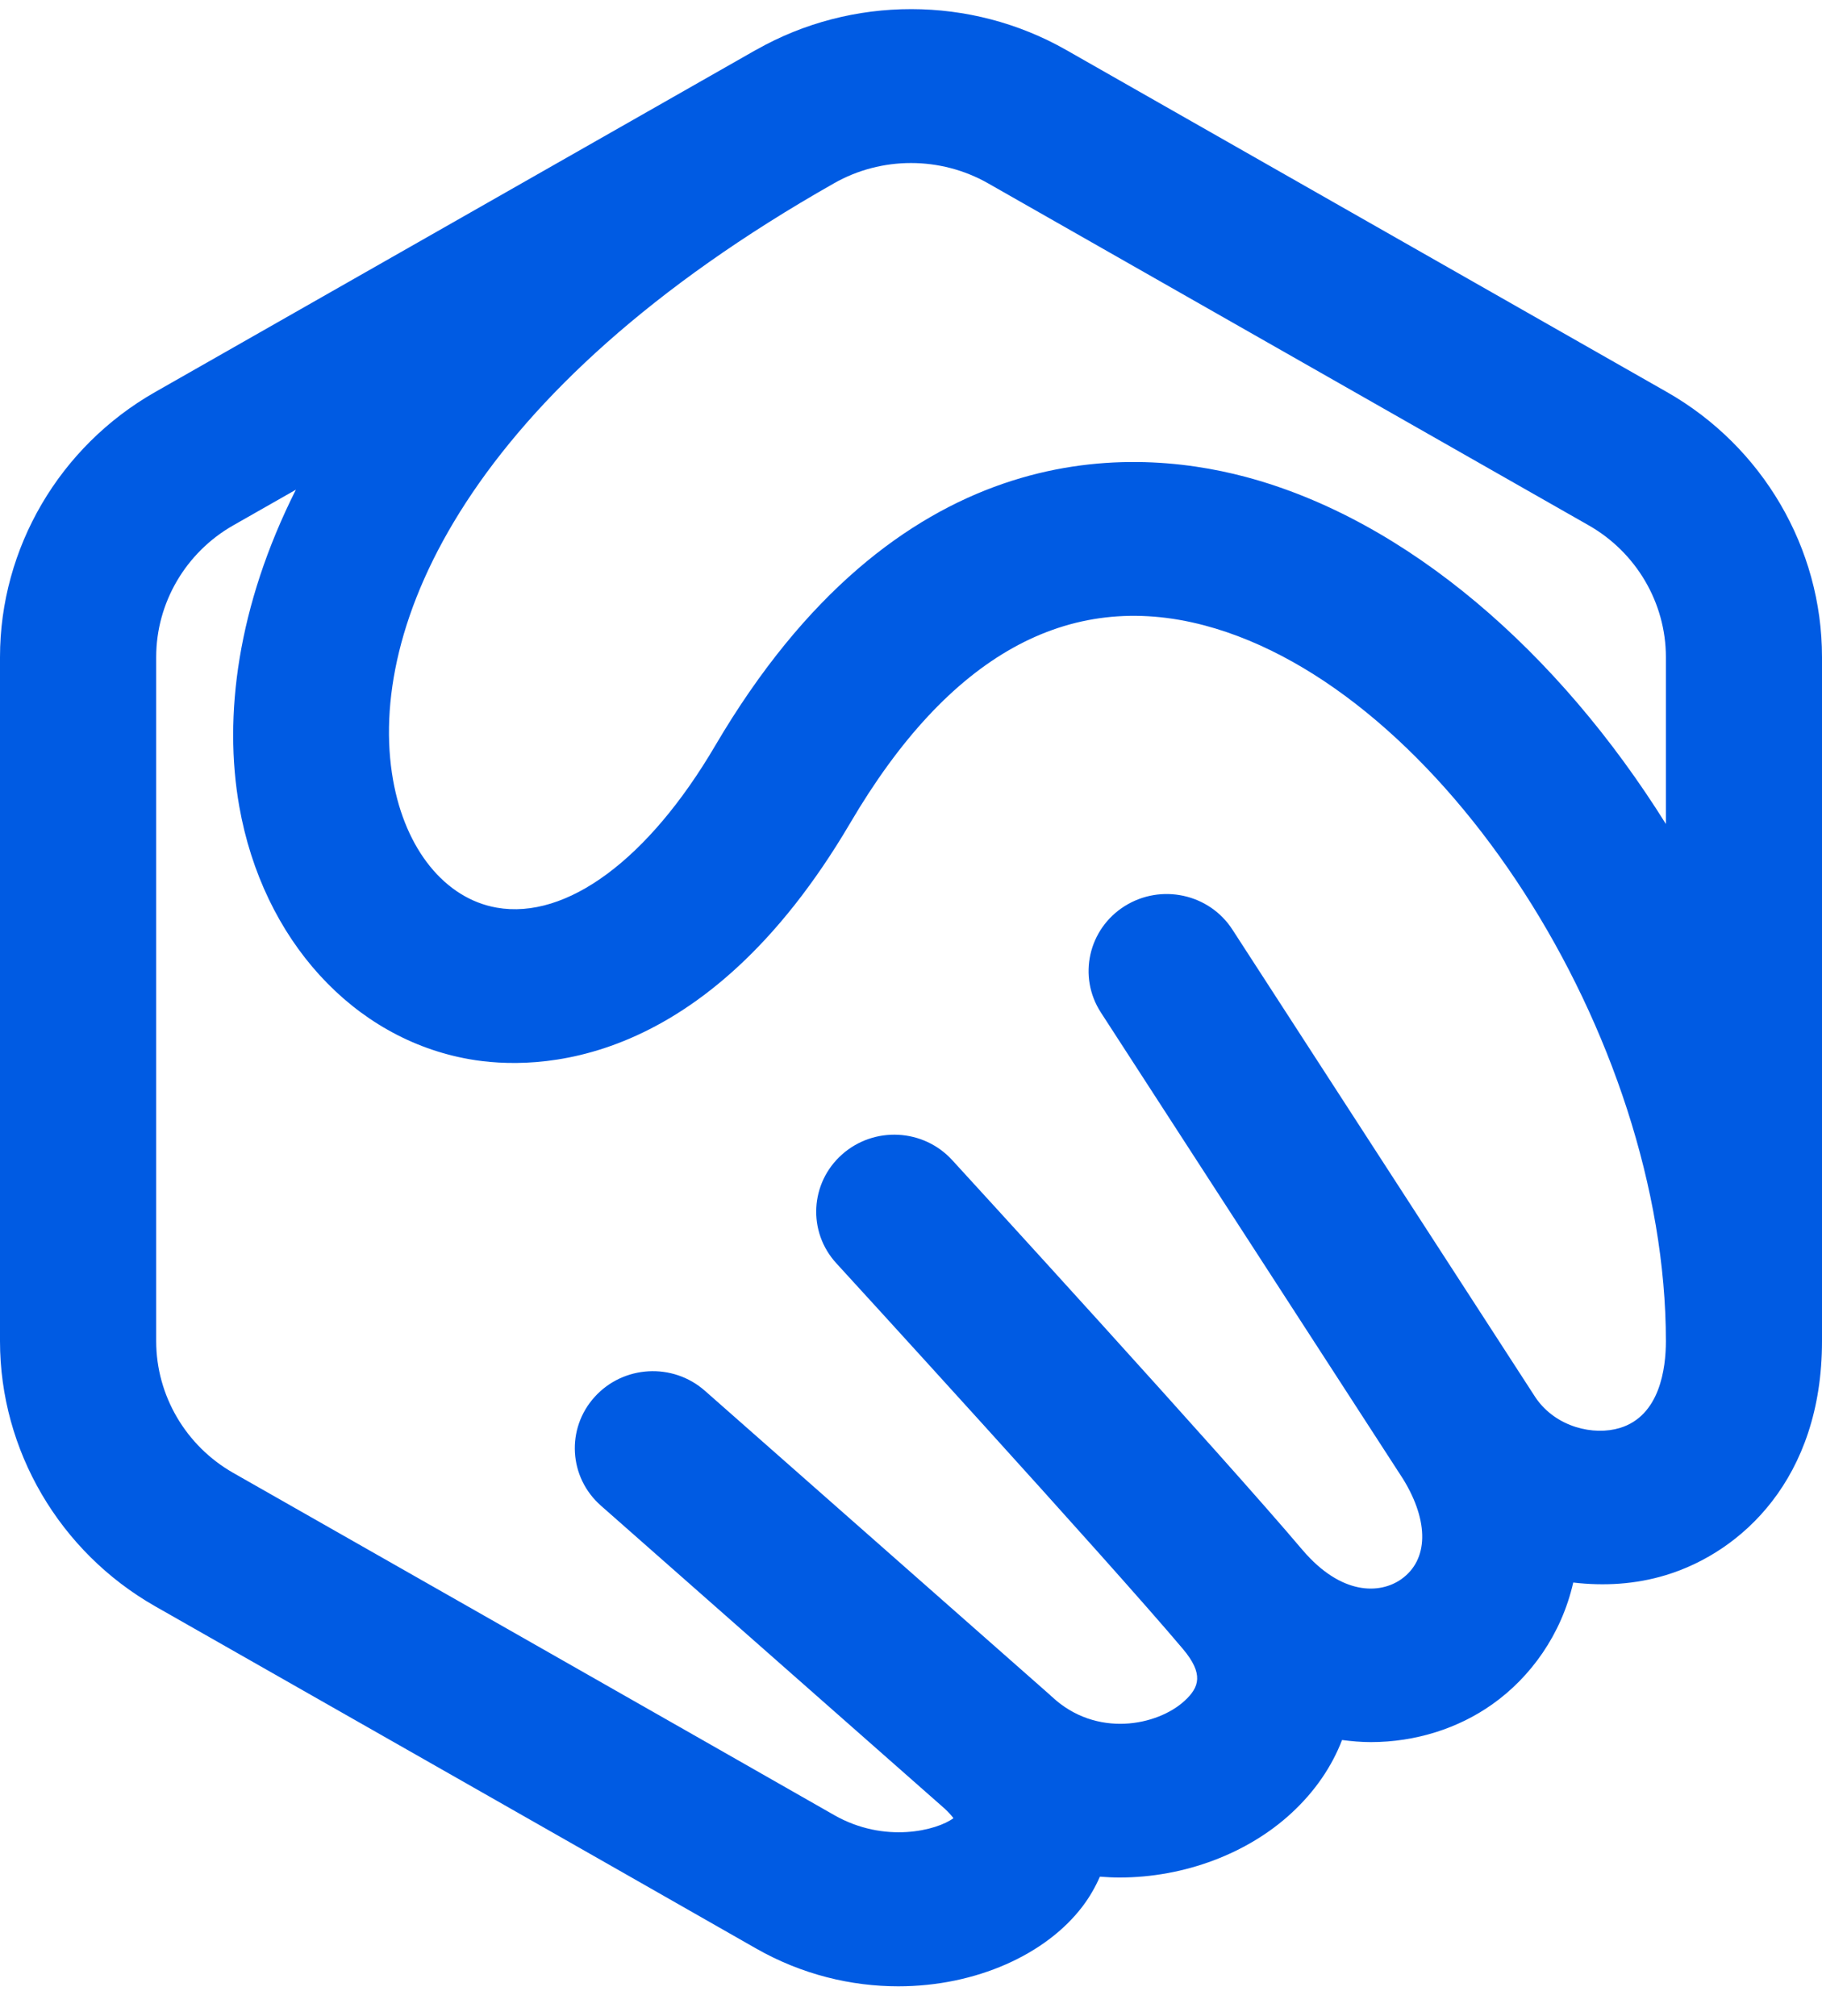 <svg xmlns="http://www.w3.org/2000/svg" version="1.1" xmlns:xlink="http://www.w3.org/1999/xlink" xmlns:svgjs="http://svgjs.dev/svgjs" width="47" height="52"><svg width="47" height="52" viewBox="0 0 47 52" fill="none" xmlns="http://www.w3.org/2000/svg">
<path d="M42.998 10.112L27.503 1.289C25.039 -0.114 21.978 -0.116 19.511 1.283C19.508 1.284 19.504 1.285 19.502 1.287C19.499 1.288 19.495 1.291 19.492 1.292L4.003 10.112C1.534 11.517 0 14.137 0 16.949V34.595C0 37.407 1.534 40.027 4.003 41.433C4.003 41.433 17.3 48.999 19.494 50.254C20.69 50.938 21.966 51.235 23.172 51.235C25.177 51.235 26.991 50.412 27.93 49.167C28.101 48.941 28.251 48.685 28.372 48.407C28.54 48.419 28.707 48.429 28.874 48.429C30.569 48.429 32.197 47.798 33.31 46.771C33.922 46.207 34.357 45.564 34.619 44.882C34.867 44.914 35.115 44.936 35.359 44.936C36.523 44.936 37.622 44.579 38.492 43.963C39.482 43.264 40.278 42.162 40.583 40.82C41.376 40.913 42.187 40.868 42.971 40.629C44.919 40.038 47 38.142 47 34.595V16.949C47.001 14.137 45.467 11.517 42.998 10.112ZM41.786 36.833C41.116 37.036 40.144 36.821 39.617 36.058L31.791 23.978C31.193 23.052 29.947 22.784 29.011 23.373C28.073 23.964 27.799 25.192 28.398 26.116L36.199 38.158C36.868 39.252 36.849 40.238 36.147 40.734C35.598 41.121 34.603 41.157 33.602 39.983C33.602 39.983 33.602 39.983 33.601 39.983C31.612 37.625 24.851 30.237 24.563 29.924C23.817 29.109 22.545 29.045 21.719 29.78C20.894 30.515 20.828 31.772 21.574 32.585C21.644 32.661 28.586 40.245 30.513 42.532C31.058 43.178 30.935 43.523 30.56 43.869C29.859 44.515 28.279 44.838 27.134 43.764C27.128 43.759 27.121 43.755 27.116 43.75C27.106 43.74 27.098 43.73 27.087 43.721L18.184 35.874C17.352 35.141 16.08 35.214 15.34 36.032C14.599 36.85 14.67 38.105 15.5 38.836L24.356 46.641C24.357 46.642 24.358 46.643 24.36 46.643L24.367 46.65C24.477 46.753 24.549 46.836 24.595 46.898C24.176 47.211 22.824 47.565 21.516 46.817C19.32 45.561 6.017 37.991 6.017 37.992C4.791 37.294 4.029 35.992 4.029 34.594V16.948C4.029 15.551 4.791 14.249 6.017 13.551L7.632 12.632C6.125 15.631 5.761 18.474 6.172 20.8C6.779 24.235 9.109 26.794 12.107 27.321C13.811 27.621 18.174 27.625 21.934 21.226C24.47 16.91 27.547 15.197 31.075 16.133C37.19 17.756 42.973 26.728 42.973 34.595C42.973 35.296 42.818 36.519 41.786 36.833ZM32.12 12.298C29.022 11.477 23.12 11.284 18.448 19.236C16.725 22.169 14.616 23.729 12.813 23.412C11.482 23.178 10.457 21.916 10.139 20.118C9.445 16.188 12.066 10.083 21.509 4.731L21.51 4.73L21.512 4.729C22.739 4.03 24.262 4.031 25.489 4.729L40.984 13.552C42.21 14.251 42.973 15.552 42.973 16.949V21.254C40.211 16.831 36.301 13.407 32.12 12.298Z" fill="#005BE3"></path>
</svg><style>@media (prefers-color-scheme: light) { :root { filter: none; } }
@media (prefers-color-scheme: dark) { :root { filter: none; } }
</style></svg>